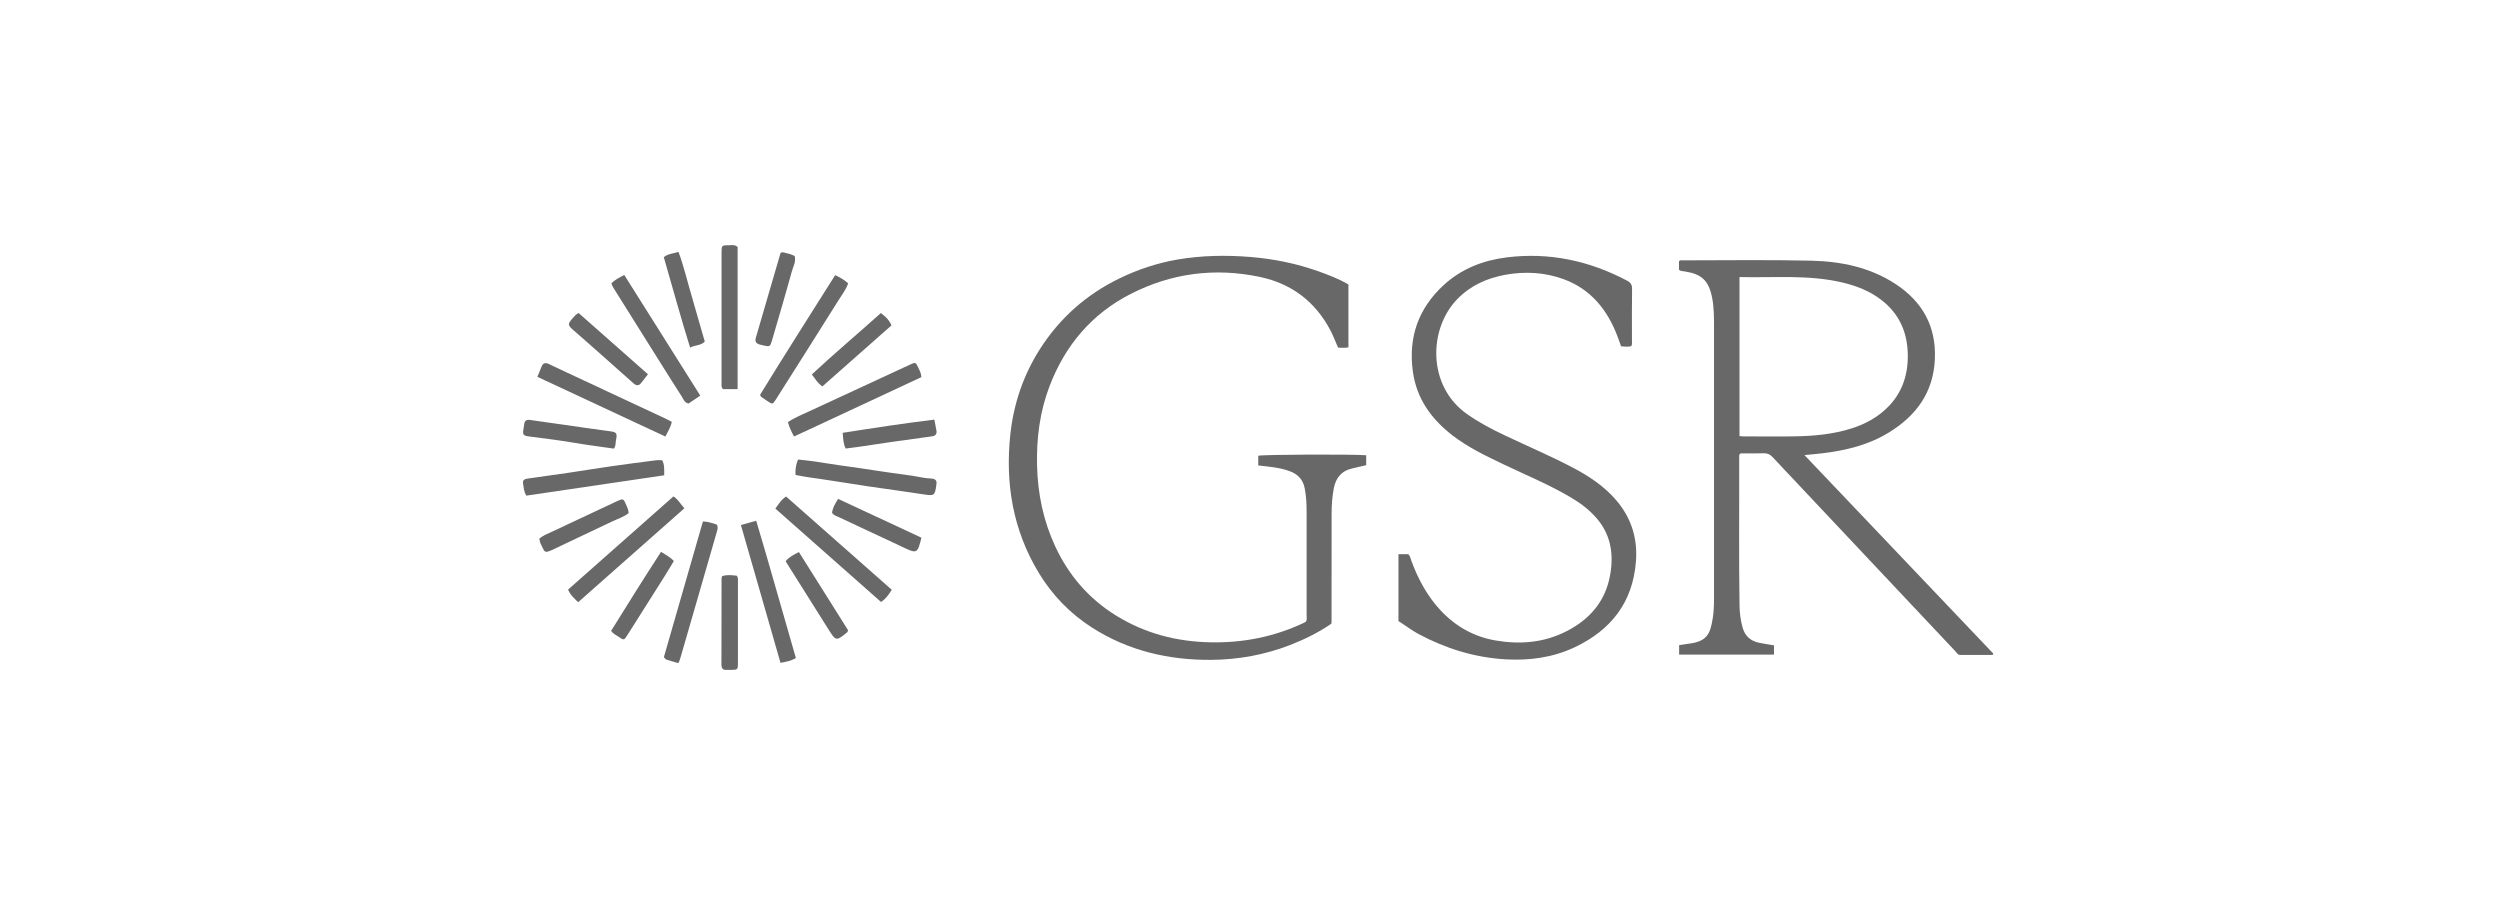 <svg width="153" height="56" viewBox="0 0 153 56" fill="none" xmlns="http://www.w3.org/2000/svg">
<g opacity="0.6">
<path d="M108.568 39.484V40.061H102.763V39.484C102.957 39.454 103.158 39.417 103.359 39.393C104.507 39.263 104.674 38.726 104.816 37.864C104.911 37.29 104.898 36.706 104.898 36.126C104.898 30.786 104.898 25.449 104.898 20.109C104.898 19.471 104.904 18.831 104.779 18.207C104.572 17.17 104.138 16.771 103.112 16.613C102.99 16.593 102.862 16.6 102.754 16.513V15.986C102.839 15.906 102.925 15.933 103.003 15.933C105.615 15.933 108.226 15.892 110.834 15.953C112.666 15.996 114.452 16.355 116.024 17.392C117.659 18.472 118.517 19.991 118.412 22.024C118.307 24.05 117.254 25.446 115.616 26.459C114.357 27.237 112.962 27.569 111.518 27.743C111.18 27.784 110.841 27.811 110.433 27.851C114.314 31.93 118.152 35.965 121.99 40C121.977 40.027 121.964 40.054 121.951 40.081C121.29 40.081 120.629 40.081 119.971 40.081C119.81 40.081 119.741 39.933 119.648 39.836C117.1 37.132 114.551 34.422 112.002 31.715C110.828 30.467 109.654 29.226 108.483 27.975C108.328 27.811 108.174 27.733 107.943 27.74C107.46 27.757 106.976 27.747 106.539 27.747C106.424 27.8 106.44 27.864 106.44 27.918C106.45 30.977 106.411 34.036 106.46 37.096C106.467 37.538 106.529 37.968 106.644 38.394C106.782 38.91 107.118 39.212 107.618 39.33C107.914 39.397 108.22 39.434 108.558 39.494L108.568 39.484ZM106.457 16.959V26.69C106.562 26.697 106.628 26.707 106.697 26.707C107.753 26.707 108.805 26.724 109.861 26.704C111.038 26.683 112.209 26.576 113.344 26.21C114.146 25.952 114.88 25.556 115.488 24.963C116.369 24.107 116.758 23.027 116.758 21.799C116.758 20.407 116.274 19.24 115.162 18.375C114.442 17.814 113.617 17.492 112.752 17.288C110.676 16.798 108.562 17.009 106.457 16.956V16.959Z" fill="#030303"/>
<path d="M82.524 17.402V21.256C82.317 21.306 82.113 21.276 81.892 21.276C81.734 20.937 81.609 20.578 81.435 20.243C80.501 18.458 79.051 17.365 77.123 16.952C74.367 16.365 71.697 16.711 69.191 17.992C66.829 19.2 65.188 21.122 64.228 23.644C63.632 25.211 63.428 26.834 63.468 28.508C63.511 30.242 63.859 31.899 64.593 33.466C65.422 35.234 66.645 36.643 68.293 37.666C70.066 38.766 71.996 39.266 74.061 39.309C76.081 39.353 78.001 38.971 79.83 38.102C79.866 38.085 79.899 38.058 79.929 38.038C79.995 37.914 79.965 37.783 79.965 37.659C79.965 35.562 79.965 33.466 79.965 31.369C79.965 30.873 79.945 30.38 79.85 29.89C79.748 29.357 79.432 29.018 78.932 28.837C78.314 28.609 77.666 28.562 77.005 28.485V27.891C77.308 27.817 82.668 27.79 83.612 27.861V28.468C83.313 28.538 83.017 28.605 82.724 28.676C82.1 28.823 81.757 29.243 81.632 29.87C81.527 30.4 81.494 30.937 81.494 31.474C81.491 33.684 81.494 35.891 81.491 38.102C81.491 38.115 81.484 38.129 81.471 38.176C80.698 38.709 79.843 39.128 78.949 39.477C77.403 40.074 75.795 40.369 74.15 40.383C71.536 40.406 69.052 39.833 66.819 38.4C65.491 37.548 64.395 36.425 63.567 35.049C61.988 32.436 61.511 29.582 61.833 26.576C62.034 24.718 62.623 22.974 63.629 21.387C64.853 19.461 66.487 18.022 68.516 17.036C69.648 16.486 70.835 16.094 72.068 15.882C73.552 15.631 75.048 15.604 76.548 15.728C77.965 15.845 79.343 16.127 80.685 16.603C81.313 16.828 81.932 17.066 82.517 17.402H82.524Z" fill="#030303"/>
<path d="M85.586 38.018V33.919H86.191C86.302 34.026 86.329 34.201 86.388 34.352C86.799 35.462 87.355 36.485 88.157 37.347C89.072 38.33 90.19 38.961 91.502 39.192C93.015 39.457 94.492 39.34 95.883 38.625C97.268 37.914 98.235 36.831 98.531 35.24C98.767 33.983 98.609 32.785 97.758 31.769C97.32 31.249 96.794 30.836 96.215 30.491C94.873 29.686 93.433 29.095 92.028 28.424C90.937 27.901 89.841 27.384 88.874 26.633C87.605 25.647 86.701 24.409 86.47 22.759C86.174 20.659 86.799 18.878 88.348 17.452C89.447 16.442 90.766 15.932 92.216 15.751C94.814 15.429 97.258 15.953 99.573 17.174C99.8 17.294 99.889 17.429 99.882 17.694C99.866 18.757 99.876 19.817 99.876 20.88C99.876 20.977 99.899 21.078 99.833 21.189C99.642 21.229 99.438 21.216 99.211 21.196C99.136 20.988 99.063 20.776 98.984 20.568C98.363 18.935 97.333 17.683 95.686 17.083C94.535 16.664 93.334 16.597 92.117 16.818C90.996 17.026 90.006 17.469 89.19 18.301C87.434 20.095 87.325 23.604 89.776 25.338C90.499 25.848 91.272 26.254 92.061 26.63C93.443 27.287 94.85 27.884 96.205 28.592C97.195 29.109 98.133 29.716 98.882 30.578C99.823 31.661 100.234 32.929 100.119 34.372C99.922 36.894 98.567 38.571 96.38 39.608C95.048 40.239 93.63 40.433 92.163 40.353C90.262 40.245 88.493 39.699 86.816 38.803C86.385 38.571 86 38.27 85.592 38.015L85.586 38.018Z" fill="#030303"/>
<path d="M45.142 23.815H44.245C44.126 23.695 44.159 23.56 44.159 23.436C44.159 20.776 44.159 18.12 44.159 15.46C44.159 15.02 44.172 15.007 44.603 15.01C44.777 15.01 44.968 14.956 45.142 15.114V23.815V23.815Z" fill="#030303"/>
<path d="M40.525 28.163C40.679 28.451 40.647 28.736 40.65 29.088C37.831 29.504 35.013 29.92 32.211 30.333C32.046 30.058 32.053 29.813 32.01 29.582C31.97 29.374 32.122 29.313 32.283 29.29C33.105 29.172 33.927 29.062 34.746 28.941C35.634 28.81 36.522 28.662 37.41 28.535C38.328 28.404 39.245 28.283 40.163 28.166C40.272 28.153 40.383 28.166 40.525 28.166V28.163Z" fill="#030303"/>
<path d="M48.684 29.065C48.665 28.716 48.714 28.414 48.842 28.122C49.658 28.196 50.47 28.344 51.289 28.461C52.164 28.585 53.039 28.706 53.91 28.844C54.782 28.985 55.663 29.065 56.532 29.239C56.706 29.276 56.89 29.266 57.068 29.293C57.242 29.32 57.344 29.417 57.311 29.615C57.308 29.642 57.304 29.672 57.301 29.699C57.216 30.333 57.166 30.357 56.528 30.256C55.394 30.081 54.259 29.93 53.124 29.763C52.167 29.622 51.214 29.457 50.257 29.32C49.74 29.246 49.221 29.182 48.681 29.065H48.684Z" fill="#030303"/>
<path d="M32.888 23.064C32.99 22.812 33.066 22.631 33.138 22.45C33.23 22.215 33.371 22.175 33.598 22.282C34.325 22.631 35.055 22.967 35.785 23.309C37.42 24.074 39.058 24.835 40.692 25.6C40.831 25.664 40.962 25.738 41.113 25.815C41.051 26.14 40.883 26.395 40.722 26.717C38.107 25.499 35.506 24.285 32.891 23.064H32.888Z" fill="#030303"/>
<path d="M45.343 32.131C45.688 32.034 45.952 31.96 46.28 31.869C47.122 34.677 47.895 37.481 48.708 40.272C48.385 40.46 48.099 40.5 47.767 40.567C46.964 37.77 46.162 34.979 45.343 32.131V32.131Z" fill="#030303"/>
<path d="M41.511 40.584C41.268 40.514 41.054 40.453 40.844 40.389C40.778 40.369 40.715 40.339 40.63 40.215C41.416 37.485 42.215 34.704 43.018 31.916C43.34 31.916 43.603 32.027 43.866 32.101C43.958 32.255 43.916 32.393 43.876 32.527C43.514 33.785 43.153 35.043 42.788 36.297C42.413 37.595 42.034 38.89 41.663 40.188C41.627 40.309 41.597 40.43 41.511 40.581V40.584Z" fill="#030303"/>
<path d="M48.596 26.714C48.415 26.385 48.3 26.13 48.221 25.835C48.651 25.54 49.132 25.358 49.592 25.14C51.628 24.191 53.667 23.252 55.706 22.309C56.029 22.158 56.042 22.165 56.2 22.5C56.275 22.665 56.37 22.823 56.39 23.081C53.815 24.282 51.22 25.489 48.596 26.714V26.714Z" fill="#030303"/>
<path d="M51.108 16.838C51.444 16.983 51.681 17.147 51.908 17.338C51.769 17.744 51.51 18.066 51.296 18.408C50.03 20.434 48.747 22.447 47.471 24.466C47.293 24.745 47.27 24.751 46.984 24.56C46.846 24.466 46.708 24.372 46.573 24.278C46.563 24.272 46.56 24.255 46.52 24.158C48 21.739 49.556 19.314 51.108 16.845V16.838Z" fill="#030303"/>
<path d="M37.417 17.348C37.624 17.12 37.887 16.996 38.206 16.828C39.755 19.287 41.298 21.739 42.856 24.211C42.59 24.389 42.36 24.543 42.136 24.698C41.886 24.644 41.821 24.416 41.712 24.248C41.15 23.376 40.6 22.494 40.048 21.615C39.226 20.307 38.41 18.998 37.588 17.69C37.519 17.583 37.459 17.476 37.42 17.351L37.417 17.348Z" fill="#030303"/>
<path d="M54.575 36.096C54.381 36.404 54.206 36.653 53.92 36.841C51.766 34.939 49.615 33.037 47.451 31.125C47.665 30.84 47.813 30.568 48.109 30.387C50.26 32.285 52.404 34.177 54.575 36.093V36.096Z" fill="#030303"/>
<path d="M35.384 36.854C35.134 36.609 34.901 36.408 34.766 36.083C36.91 34.184 39.055 32.289 41.215 30.38C41.492 30.554 41.636 30.829 41.883 31.108C39.716 33.023 37.565 34.925 35.384 36.854Z" fill="#030303"/>
<path d="M37.565 27.455C36.746 27.334 35.943 27.237 35.141 27.099C34.243 26.945 33.339 26.834 32.437 26.72C32.013 26.667 31.967 26.623 32.046 26.19C32.059 26.12 32.072 26.053 32.079 25.982C32.099 25.751 32.21 25.667 32.441 25.701C33.151 25.808 33.861 25.902 34.572 26.003C35.473 26.13 36.374 26.271 37.275 26.385C37.739 26.445 37.795 26.489 37.693 26.968C37.66 27.116 37.703 27.284 37.568 27.455H37.565Z" fill="#030303"/>
<path d="M43.13 20.904C42.896 21.159 42.557 21.102 42.235 21.273C41.653 19.421 41.16 17.573 40.623 15.735C40.906 15.52 41.206 15.52 41.525 15.416C41.857 16.318 42.071 17.244 42.34 18.15C42.61 19.066 42.87 19.981 43.133 20.904H43.13Z" fill="#030303"/>
<path d="M51.756 27.455C51.608 27.16 51.605 26.855 51.572 26.489C53.447 26.194 55.302 25.909 57.183 25.68C57.232 25.949 57.275 26.153 57.311 26.358C57.351 26.573 57.232 26.677 57.045 26.703C56.186 26.824 55.325 26.938 54.463 27.062C53.848 27.15 53.236 27.247 52.621 27.337C52.338 27.378 52.052 27.415 51.753 27.451L51.756 27.455Z" fill="#030303"/>
<path d="M47.806 15.453C47.958 15.416 48.099 15.5 48.247 15.523C48.379 15.543 48.504 15.617 48.635 15.668C48.727 16.023 48.54 16.318 48.458 16.62C48.066 18.046 47.645 19.458 47.234 20.877C47.139 21.202 47.096 21.229 46.764 21.149C46.668 21.125 46.573 21.108 46.481 21.081C46.27 21.021 46.191 20.897 46.257 20.669C46.76 18.955 47.257 17.237 47.757 15.523C47.764 15.5 47.79 15.48 47.809 15.453H47.806Z" fill="#030303"/>
<path d="M33.007 32.97C33.24 32.762 33.506 32.671 33.753 32.554C35.072 31.93 36.394 31.316 37.713 30.695C38.147 30.491 38.15 30.491 38.344 30.944C38.407 31.084 38.466 31.225 38.473 31.403C38.157 31.655 37.766 31.765 37.407 31.94C36.243 32.5 35.072 33.043 33.908 33.6C33.286 33.899 33.355 33.812 33.092 33.285C33.049 33.198 33.039 33.097 33.003 32.97H33.007Z" fill="#030303"/>
<path d="M56.39 32.909C56.157 33.872 56.108 33.889 55.321 33.516C53.98 32.882 52.631 32.258 51.289 31.628C51.168 31.571 51.026 31.537 50.921 31.393C50.95 31.094 51.105 30.833 51.292 30.531C52.993 31.323 54.683 32.111 56.39 32.906V32.909Z" fill="#030303"/>
<path d="M54.558 19.914C53.148 21.159 51.74 22.403 50.329 23.648C50.043 23.456 49.901 23.198 49.684 22.916C51.066 21.625 52.503 20.424 53.907 19.159C54.18 19.357 54.41 19.569 54.558 19.914V19.914Z" fill="#030303"/>
<path d="M37.4 38.608C38.394 37.005 39.407 35.388 40.456 33.771C40.755 33.969 41.018 34.09 41.239 34.335C41.038 34.667 40.841 35.002 40.633 35.331C39.893 36.505 39.15 37.676 38.407 38.85C38.186 39.199 38.183 39.199 37.834 38.954C37.7 38.86 37.535 38.806 37.4 38.605V38.608Z" fill="#030303"/>
<path d="M48.079 34.348C48.293 34.087 48.573 33.942 48.895 33.788C49.908 35.398 50.914 36.995 51.901 38.568C51.875 38.642 51.875 38.679 51.855 38.692C51.171 39.242 51.164 39.246 50.704 38.521C49.826 37.136 48.958 35.747 48.079 34.348V34.348Z" fill="#030303"/>
<path d="M45.093 35.234C45.192 35.371 45.162 35.505 45.162 35.626C45.162 37.267 45.162 38.907 45.162 40.547C45.162 40.99 45.155 40.993 44.718 40.997C44.636 40.997 44.55 40.993 44.468 40.997C44.231 41.013 44.152 40.896 44.152 40.665C44.159 38.91 44.156 37.159 44.159 35.405C44.159 35.365 44.175 35.324 44.192 35.261C44.494 35.16 44.8 35.2 45.093 35.234V35.234Z" fill="#030303"/>
<path d="M39.653 22.906C39.492 23.114 39.374 23.269 39.252 23.423C39.101 23.621 38.949 23.621 38.762 23.453C38.117 22.873 37.466 22.302 36.818 21.726C36.252 21.226 35.69 20.723 35.118 20.23C34.733 19.897 34.723 19.84 35.059 19.461C35.151 19.357 35.239 19.247 35.407 19.153C36.805 20.387 38.216 21.632 39.653 22.903V22.906Z" fill="#030303"/>
</g>
</svg>
